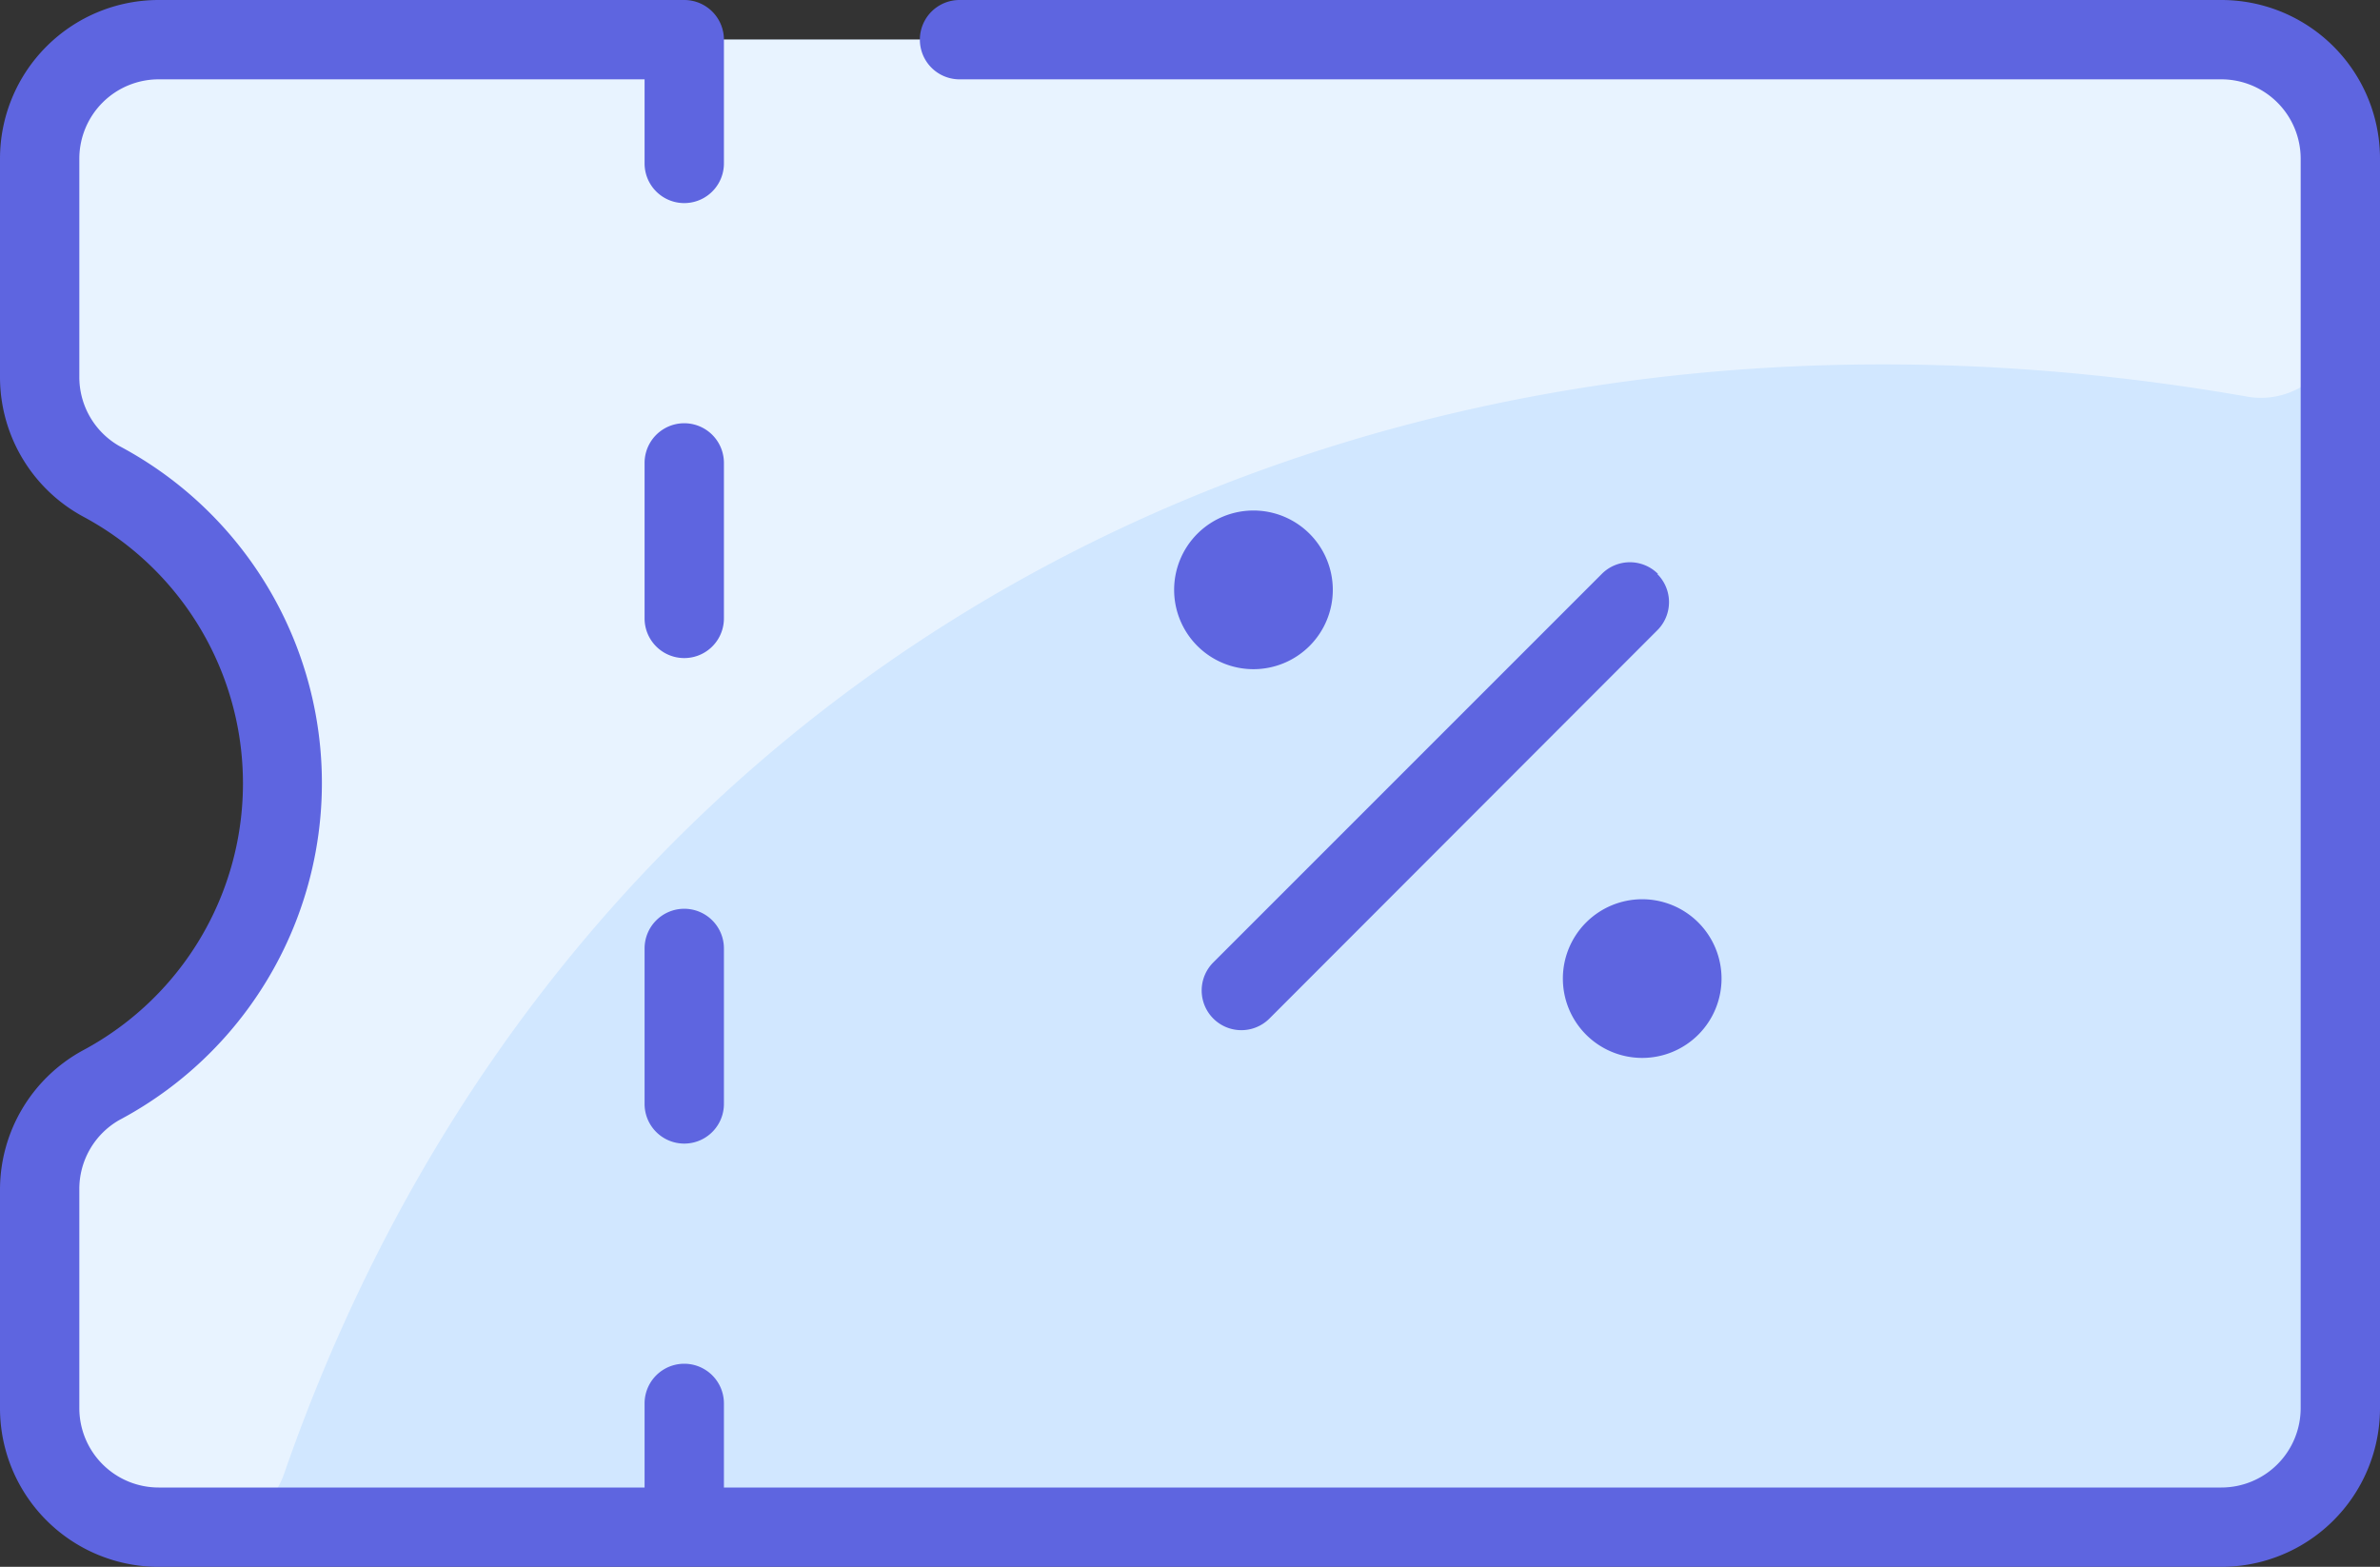 <svg id="Layer_1" data-name="Layer 1" xmlns="http://www.w3.org/2000/svg" viewBox="0 0 60 39.5"><rect x="0" y="0" width="60" height="39.5" fill="#333333" stroke="none"/><defs><style>.cls-1{fill:#d1e7ff;}.cls-2{fill:#e8f3ff;}.cls-3{fill:#5e65e0;}</style></defs><path class="cls-1" d="M56,11.25a3,3,0,0,1,3,3v31.5a3,3,0,0,1-3,3H4a3,3,0,0,1-3-3V40.24a3,3,0,0,1,1.56-2.63,8.63,8.63,0,0,0,0-15.22A3,3,0,0,1,1,19.76V14.25a3,3,0,0,1,3-3Z" transform="translate(0 -10.25)"/><path class="cls-2" d="M59,14.25v4a2,2,0,0,1-2.34,2c-22.15-3.88-42.25,6.27-49.5,27.16a2,2,0,0,1-1.88,1.34H4a3,3,0,0,1-3-3V40.24a3,3,0,0,1,1.56-2.63,8.63,8.63,0,0,0,0-15.22A3,3,0,0,1,1,19.76V14.25a3,3,0,0,1,3-3H56a3,3,0,0,1,3,3Z" transform="translate(0 -10.25)"/><path class="cls-3" d="M41.78,24.72a1,1,0,0,1,0,1.42L32,35.93a1,1,0,0,1-1.41-1.42l9.79-9.79a1,1,0,0,1,1.42,0Zm-.38,8.2a2,2,0,1,1-2,2,2,2,0,0,1,2-2Zm0,2s0,0,0,0A0,0,0,1,0,41.38,34.9Zm-7.8-9.8a2,2,0,1,1-2-2,2,2,0,0,1,2,2Zm-2,0s0,0,0,0A0,0,0,1,0,31.6,25.08ZM56,10.25H24.19a1,1,0,1,0,0,2H56a2,2,0,0,1,2,2v31.5a2,2,0,0,1-2,2H18.25V45.63a1,1,0,0,0-2,0v2.12H4a2,2,0,0,1-2-2V40.24a2,2,0,0,1,1-1.75,9.62,9.62,0,0,0,0-17,2,2,0,0,1-1-1.75V14.25a2,2,0,0,1,2-2H16.25v2.12a1,1,0,0,0,2,0V11.25a1,1,0,0,0-1-1H4a4,4,0,0,0-4,4v5.51a4,4,0,0,0,2.09,3.51,7.63,7.63,0,0,1,0,13.46A4,4,0,0,0,0,40.24v5.51a4,4,0,0,0,4,4H56a4,4,0,0,0,4-4V14.25A4,4,0,0,0,56,10.25ZM18.25,21.92a1,1,0,0,0-2,0v3.92a1,1,0,1,0,2,0Zm-1,11.24a1,1,0,0,0-1,1v3.92a1,1,0,0,0,2,0V34.16A1,1,0,0,0,17.25,33.16Z" transform="translate(0 -10.25)"/></svg>